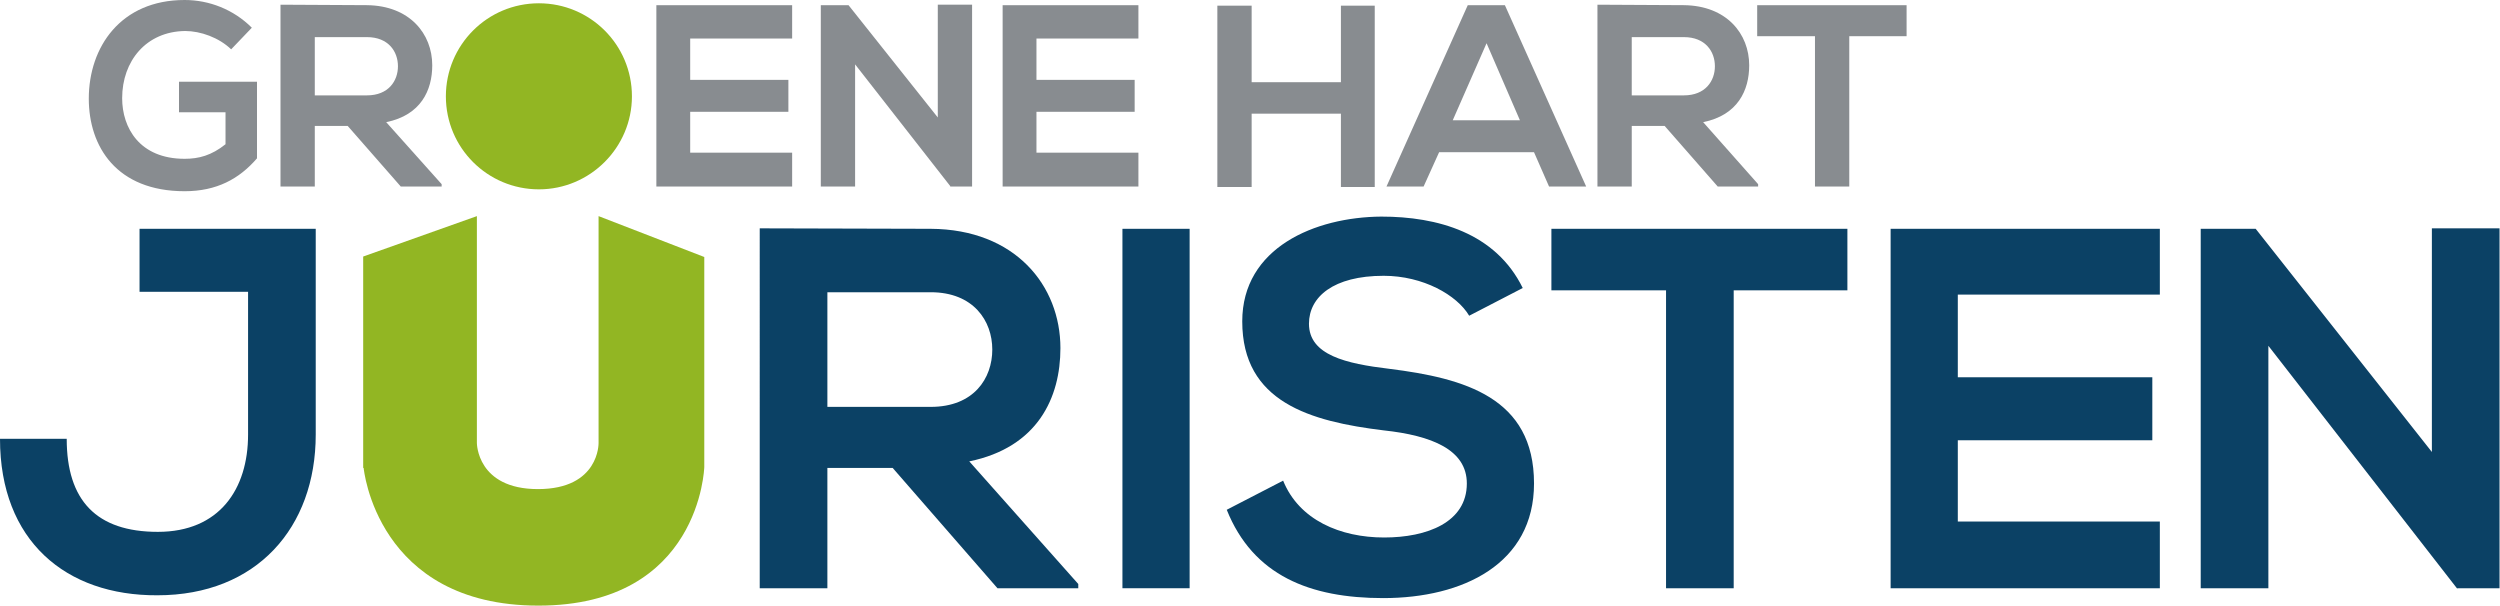 <?xml version="1.0" encoding="utf-8"?>
<!-- Generator: Adobe Illustrator 25.2.3, SVG Export Plug-In . SVG Version: 6.00 Build 0)  -->
<svg version="1.1" id="Layer_1" xmlns="http://www.w3.org/2000/svg" xmlns:xlink="http://www.w3.org/1999/xlink" x="0px" y="0px"
	 viewBox="0 0 532.1 128.9" style="enable-background:new 0 0 532.1 128.9;" xml:space="preserve">
<style type="text/css">
	.st0{fill:#92B623;}
	.st1{fill:#0B4165;}
	.st2{fill:#888C90;}
</style>
<path class="st0" d="M134.5,20.5c0-11-8.9-19.8-19.8-19.8c-11,0-19.8,8.9-19.8,19.8c0,11,8.9,19.8,19.8,19.8
	C125.6,40.3,134.5,31.4,134.5,20.5z"/>
<g>
	<g>
		<path class="st1" d="M67.2,92.5c0,19.8-12.6,34.2-33.7,34.2C14,126.8,0,115.1,0,93.4h14.2c0,13.1,6.3,19.8,19.4,19.8
			c13.1,0,19.2-9.1,19.2-20.7V62.1H29.7V48.7c12.5,0,24.9,0,37.5,0V92.5z"/>
	</g>
	<g>
		<path class="st1" d="M229.5,125.2h-17.2L190,99.6h-13.9v25.6h-14.4V48.6c12.1,0,24.3,0.1,36.4,0.1c18,0.1,27.6,12.1,27.6,25.4
			c0,10.5-4.8,21.1-19.4,24.1l23.2,26.1V125.2z M176.1,62.1v24.5h22c9.2,0,13.1-6.1,13.1-12.2c0-6.1-4-12.2-13.1-12.2H176.1z"/>
	</g>
	<g>
		<path class="st1" d="M238.9,125.2V48.7h14.3v76.5H238.9z"/>
	</g>
	<g>
		<path class="st1" d="M312.7,67.2c-2.6-4.4-9.8-8.5-18.2-8.5c-10.7,0-15.9,4.5-15.9,10.2c0,6.7,7.9,8.5,17.1,9.6
			c16,2,30.8,6.1,30.8,24.4c0,17.1-15.1,24.4-32.1,24.4c-15.6,0-27.7-4.8-33.3-18.8l12-6.2c3.4,8.4,12.2,12.1,21.5,12.1
			c9.1,0,17.6-3.2,17.6-11.5c0-7.2-7.5-10.2-17.7-11.3c-15.6-1.9-30.1-6-30.1-23.2c0-15.7,15.5-22.2,29.6-22.3
			c11.9,0,24.3,3.4,30.1,15.2L312.7,67.2z"/>
	</g>
	<g>
		<path class="st1" d="M354.5,61.8h-24.3V48.7c22.1,0,40.8,0,63,0v13.1H369v63.4h-14.4V61.8z"/>
	</g>
	<g>
		<path class="st1" d="M459.7,125.2h-57.3c0-25.5,0-51.1,0-76.5h57.3v14h-43v17.6h41.4v13.4h-41.4V111h43V125.2z"/>
	</g>
	<g>
		<path class="st1" d="M517.6,48.6h14.4v76.6h-9v0.1l-40.2-51.7v51.6h-14.4V48.7h11.7l37.5,47.5V48.6z"/>
	</g>
</g>
<g>
	<g>
		<path class="st2" d="M49.2,10.5c-2.6-2.5-6.5-3.9-9.8-3.9C31.1,6.7,26,13,26,20.9c0,6.3,3.7,12.9,13.3,12.9c3,0,5.7-0.7,8.7-3.1
			v-6.8h-9.9v-6.5h16.6v16.3c-3.8,4.4-8.6,7-15.4,7c-14.5,0-20.4-9.5-20.4-19.7C18.9,10,25.7,0,39.3,0c5.2,0,10.4,2,14.3,5.9
			L49.2,10.5z"/>
		<path class="st2" d="M94,39.7h-8.7L74,26.8h-7v12.9h-7.3V1C65.9,1,72,1.1,78.1,1.1C87.2,1.2,92,7.2,92,13.9
			c0,5.3-2.4,10.6-9.8,12.1L94,39.2V39.7z M67,7.9v12.4h11.1c4.6,0,6.6-3.1,6.6-6.2c0-3.1-2-6.2-6.6-6.2H67z"/>
		<path class="st2" d="M168.6,39.7h-28.9c0-12.9,0-25.8,0-38.6h28.9v7.1h-21.7V17h20.9v6.8h-20.9v8.7h21.7V39.7z"/>
		<path class="st2" d="M199.6,1h7.3v38.7h-4.5v0.1L182,13.7v26h-7.3V1.1h5.9L199.6,25V1z"/>
		<path class="st2" d="M242.3,39.7h-28.9c0-12.9,0-25.8,0-38.6h28.9v7.1h-21.7V17h20.9v6.8h-20.9v8.7h21.7V39.7z"/>
		<path class="st2" d="M285.4,39.8V24.2h-19v15.6h-7.3V1.2h7.3v16.3h19V1.2h7.2v38.6H285.4z"/>
		<path class="st2" d="M326.5,32.4h-20.2l-3.3,7.3h-7.9l17.3-38.6h7.9l17.3,38.6h-7.9L326.5,32.4z M316.4,9.2l-7.2,16.4h14.3
			L316.4,9.2z"/>
		<path class="st2" d="M374.3,39.7h-8.7l-11.3-12.9h-7v12.9H340V1c6.1,0,12.2,0.1,18.4,0.1c9.1,0.1,13.9,6.1,13.9,12.8
			c0,5.3-2.4,10.6-9.8,12.1l11.7,13.2V39.7z M347.3,7.9v12.4h11.1c4.6,0,6.6-3.1,6.6-6.2c0-3.1-2-6.2-6.6-6.2H347.3z"/>
		<path class="st2" d="M386.2,7.7H374V1.1c11.1,0,20.6,0,31.8,0v6.6h-12.2v32h-7.3V7.7z"/>
	</g>
</g>
<path class="st0" d="M77.4,99.6c0,0,2.7,29.3,37.2,29.3c34.5,0,35.3-29.5,35.3-29.5V54.7L127.4,46v48.3c0,0,0.2,9.8-12.9,9.8
	c-13,0-13-9.8-13-9.8V46l-24.2,8.6V99.6z"/>
</svg>
